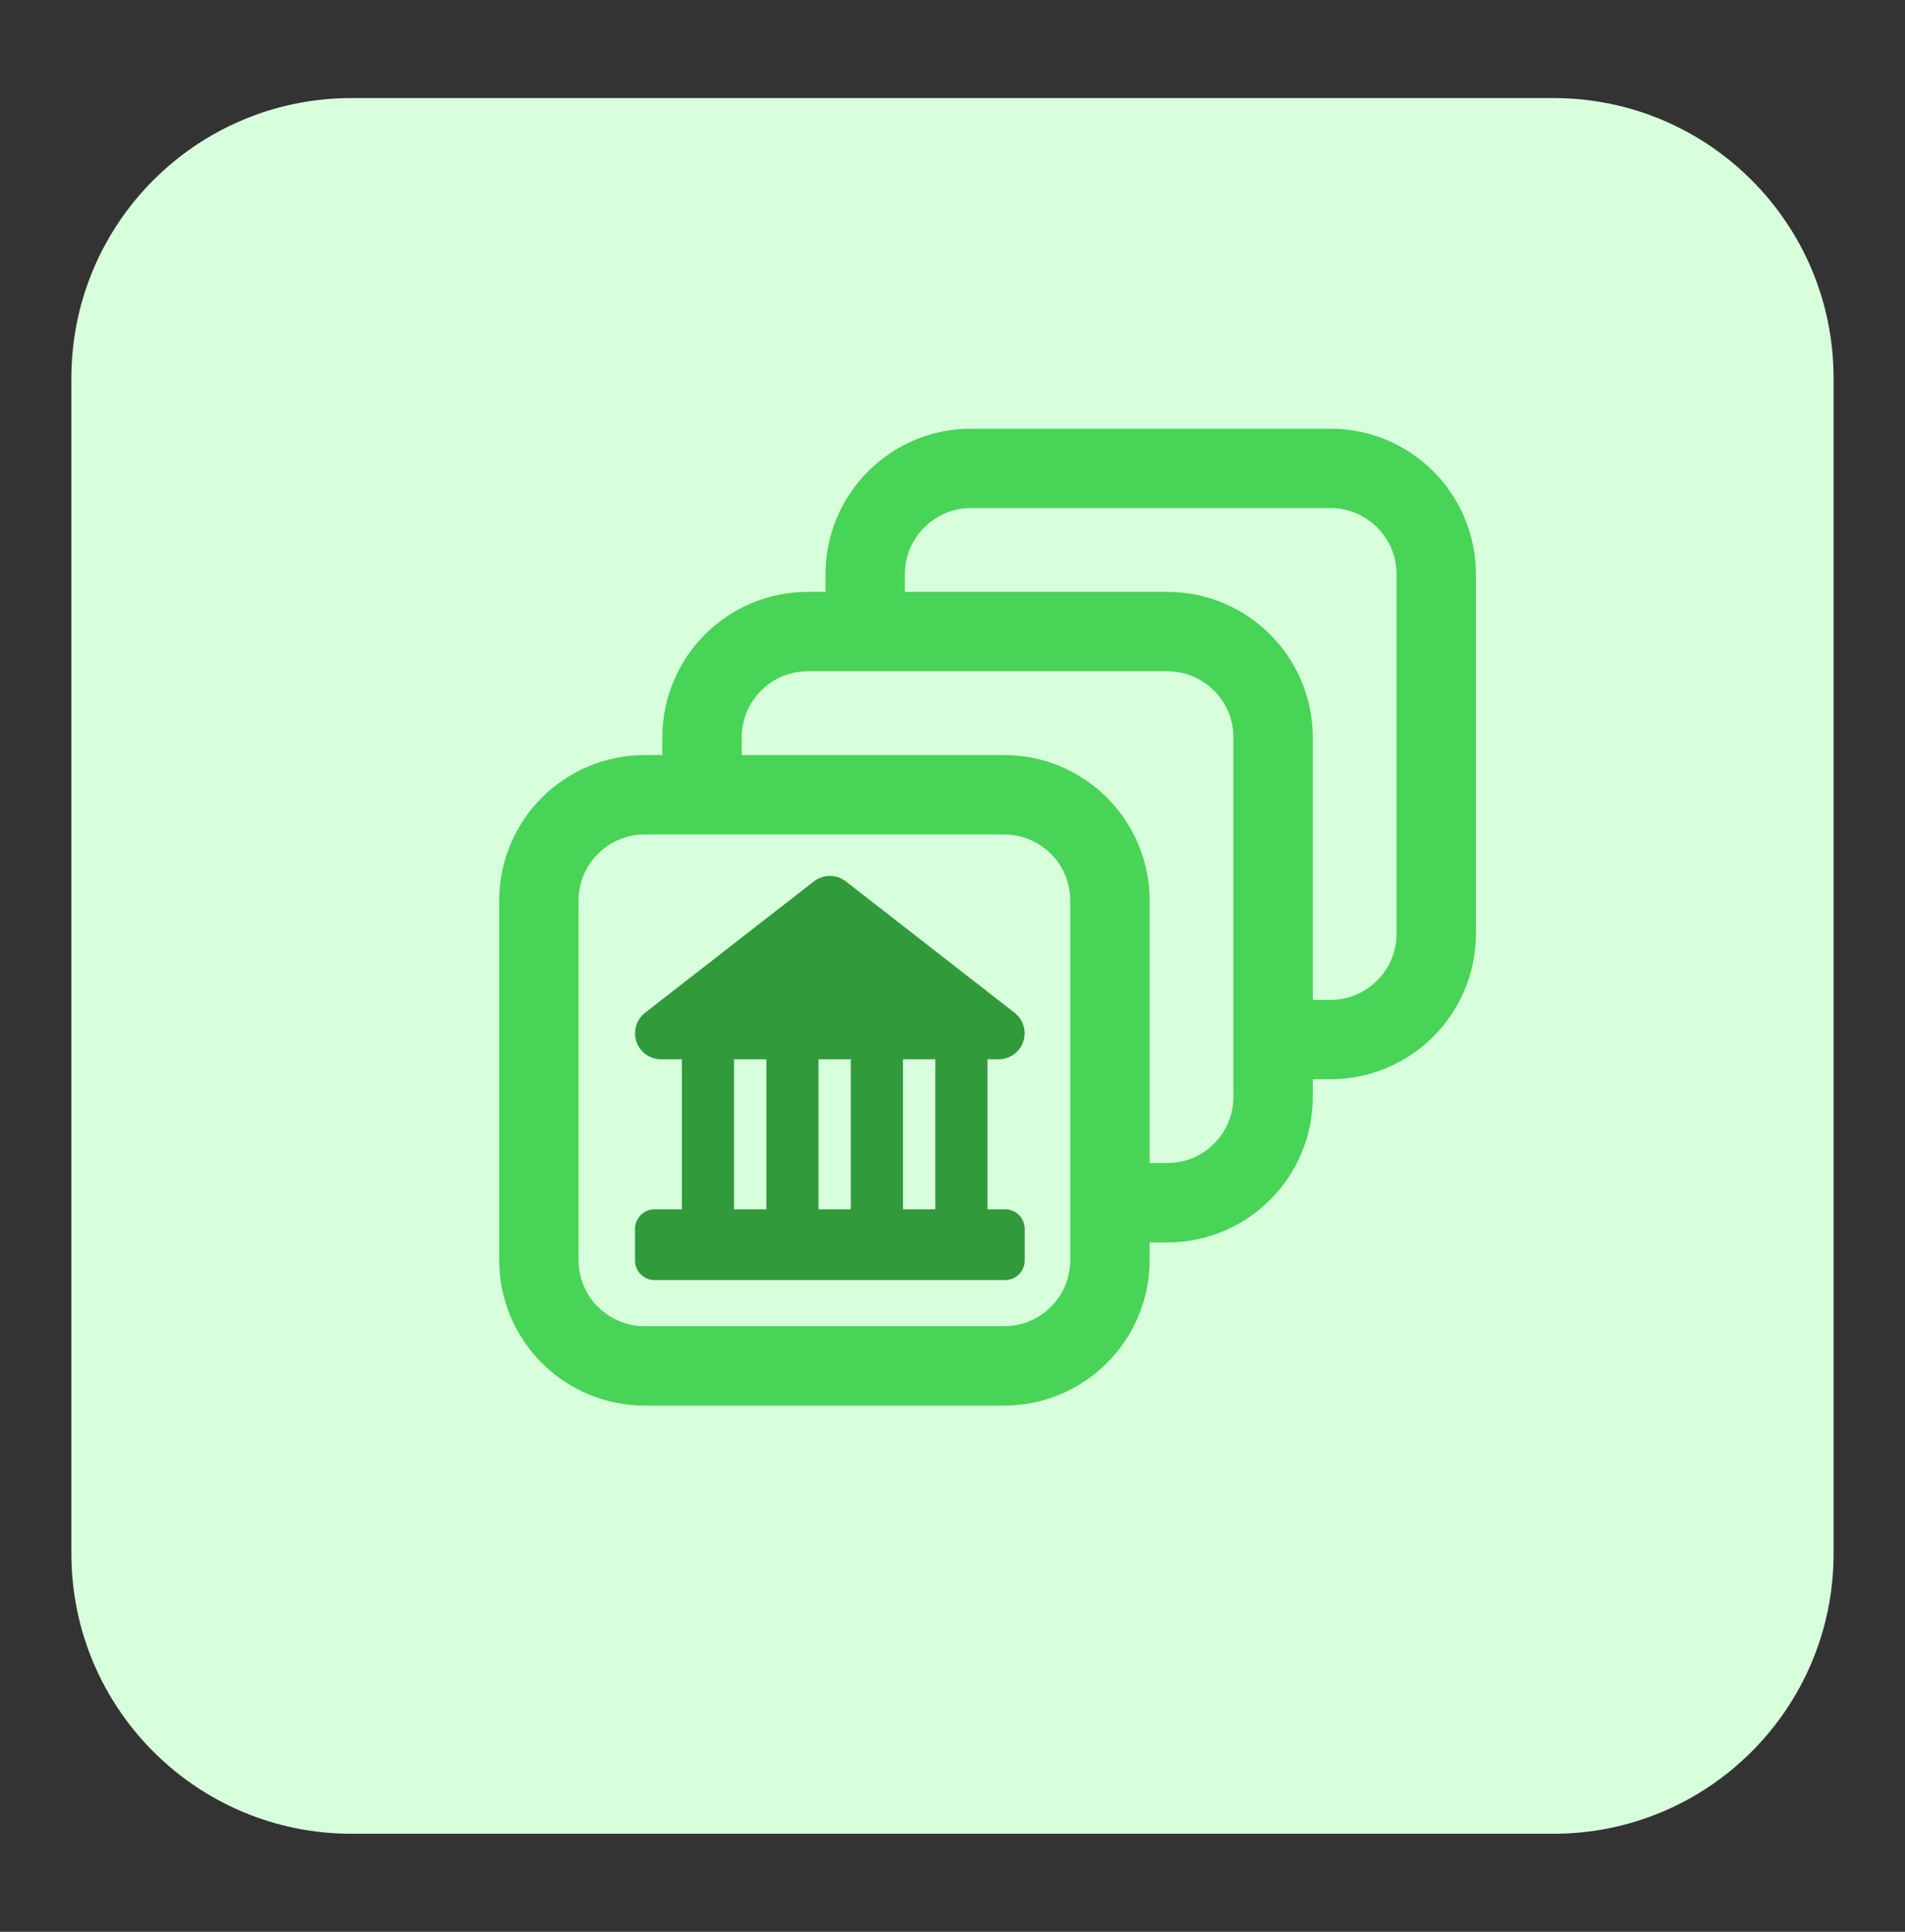<svg width="72" height="73" viewBox="0 0 72 73" fill="none" xmlns="http://www.w3.org/2000/svg">
<rect x="0" y="0" width="72" height="73" fill="#333333" stroke="none"/>
<path d="M58.717 3.706H13.283C7.437 3.706 2.698 8.444 2.698 14.29V58.711C2.698 64.556 7.437 69.295 13.283 69.295H58.717C64.563 69.295 69.301 64.556 69.301 58.711V14.29C69.301 8.444 64.563 3.706 58.717 3.706Z" fill="#D8FFDC"/>
<path d="M48.117 39.283H50.283C52.492 39.283 54.283 37.492 54.283 35.283V21.7C54.283 19.491 52.492 17.7 50.283 17.7H36.7C34.491 17.7 32.7 19.491 32.7 21.7V23.866M41.95 45.45H44.117C46.326 45.45 48.117 43.659 48.117 41.45V27.866C48.117 25.657 46.326 23.866 44.117 23.866H30.533C28.324 23.866 26.533 25.657 26.533 27.866V30.033M37.95 51.616H24.367C22.158 51.616 20.367 49.825 20.367 47.616V34.033C20.367 31.824 22.158 30.033 24.367 30.033H37.95C40.159 30.033 41.95 31.824 41.95 34.033V47.616C41.95 49.825 40.159 51.616 37.95 51.616Z" stroke="#48D456" stroke-width="3"/>
<path d="M37.987 45.699H24.743C24.333 45.699 24 46.032 24 46.442V47.63C24 48.041 24.333 48.373 24.743 48.373H37.987C38.397 48.373 38.73 48.041 38.73 47.63V46.442C38.73 46.032 38.397 45.699 37.987 45.699Z" fill="#319A3B"/>
<path d="M30.761 33.307L24.38 38.272C24.219 38.398 24.101 38.571 24.043 38.767C23.984 38.963 23.988 39.172 24.055 39.366C24.121 39.559 24.247 39.727 24.413 39.846C24.58 39.965 24.779 40.029 24.984 40.029H37.745C37.949 40.029 38.149 39.965 38.315 39.846C38.482 39.727 38.607 39.559 38.673 39.366C38.74 39.172 38.744 38.963 38.686 38.767C38.628 38.571 38.51 38.398 38.348 38.272L31.968 33.307C31.795 33.172 31.583 33.1 31.364 33.1C31.146 33.1 30.933 33.172 30.761 33.307Z" fill="#319A3B"/>
<path d="M27.743 39.395H25.771V46.275H27.743V39.395Z" fill="#319A3B"/>
<path d="M30.935 39.395H28.964V46.275H30.935V39.395Z" fill="#319A3B"/>
<path d="M34.128 39.395H32.156V46.275H34.128V39.395Z" fill="#319A3B"/>
<path d="M37.32 39.395H35.349V46.275H37.32V39.395Z" fill="#319A3B"/>
</svg>

